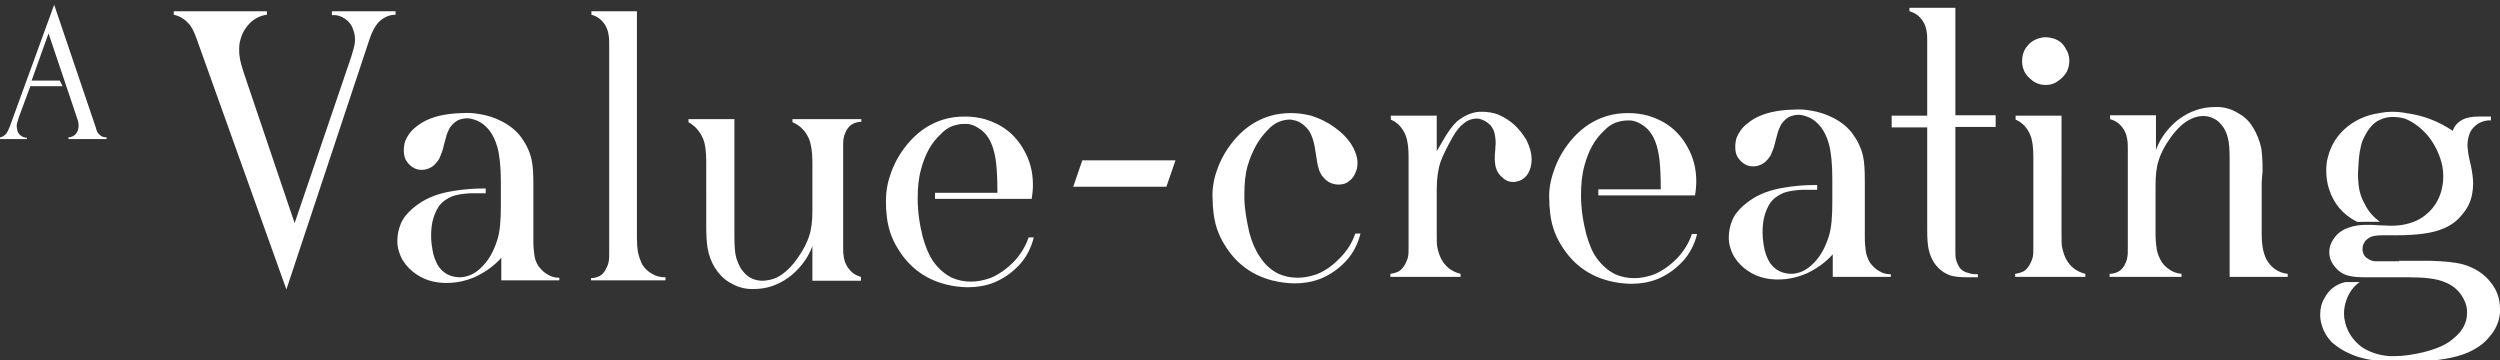 <svg xmlns="http://www.w3.org/2000/svg" width="577" height="83.1"><rect width="100%" height="100%" fill="#333333" stroke="none"/><path d="M14.4 19.8l-.6-1.2H7.3l3.9-10.9L17.7 27c.2.6.4 1.1.4 1.5.1.6 0 1.1-.1 1.5-.2.5-.4.9-.8 1.2-.4.3-.9.5-1.4.5v.4h8.8v-.4h-.1c-.6 0-1.2-.2-1.6-.7-.2-.2-.4-.4-.5-.7-.1-.2-.2-.5-.3-.9L12.5 1.1l-10.2 28c-.3.8-.6 1.4-.9 1.8-.5.5-1 .8-1.7.9v.3h6.5v-.3c-.5 0-1-.2-1.4-.5-.4-.3-.7-.7-.8-1.2-.1-.5-.2-1-.1-1.5.1-.3.2-.8.4-1.4L7 19.9h7.4zM40.1 3.4v-.8h21.5v.8c-1.5.2-2.7.8-3.8 1.8-1 1-1.8 2.2-2.2 3.6-.3.8-.4 1.7-.4 2.6 0 .6 0 1.1.1 1.6.1 1 .5 2.4 1.1 4.2L68 51.5 81.1 13c.4-1.3.7-2.4.8-3.1.1-1.1 0-2.1-.4-3.1-.3-1-1-1.9-1.9-2.5-.9-.6-1.9-.9-3-.8v-.9h14.7v.8c-1.5 0-2.8.6-4 1.8-.7.8-1.4 2-2 3.8L66.1 66.8 45.4 9c-.6-1.7-1.2-2.9-1.9-3.6-.9-1-2-1.7-3.4-2zm70.4 22.9c2 .3 3.8.9 5.5 1.8 1.7.9 3.2 2.1 4.3 3.6 1.1 1.5 2 3.3 2.4 5.2.3 1.3.4 3.2.4 5.7v13c0 1.3.1 2.3.2 3 .1 1 .4 1.9.9 2.7.6.8 1.2 1.5 2.1 2 .9.6 1.8.8 2.8.8v.6h-13.4v-5.2c-1.7 1.9-3.7 3.3-6 4.4-2.1.9-4.3 1.4-6.5 1.4h-.7c-3.3-.1-6-1.3-8.1-3.4-1.1-1.1-1.9-2.4-2.3-3.8-.3-.8-.4-1.7-.4-2.6 0-.6.1-1.2.2-1.9.3-1.4.8-2.7 1.7-3.8.8-1 1.9-2 3.1-2.8 2-1.4 4.6-2.4 7.8-2.9 2.3-.4 4.7-.6 7.3-.6h.3v1.1h-3.5c-1.7.1-3.1.3-4.2.7-1.2.5-2.3 1.2-3.1 2.3-.7 1-1.2 2.3-1.5 3.6-.2 1-.3 2.1-.3 3.2 0 1.4.2 2.8.5 4.2.4 1.5 1 2.8 1.9 3.7.6.6 1.2 1 2 1.3.8.3 1.6.4 2.4.4 1.6-.1 3.1-.7 4.5-2 1.8-1.6 3.1-3.8 4-6.7.6-1.9.8-4.5.8-7.8V42c0-3.5-.3-6.2-.8-8-.4-1.5-1-2.7-1.7-3.7-.9-1.2-1.9-2-3.1-2.5-.8-.3-1.5-.5-2.2-.5-.8 0-1.5.2-2.2.5-.7.4-1.3 1-1.8 1.7-.3.6-.7 1.4-.9 2.3-.1.3-.2.8-.4 1.5s-.3 1.3-.5 1.8l-.6 1.5c-.5.8-1 1.4-1.7 1.9-.8.5-1.6.7-2.4.7-.8 0-1.5-.2-2.2-.7-.6-.4-1.1-1-1.5-1.7-.3-.6-.4-1.4-.4-2.2 0-.6.1-1.3.3-2 .5-1.2 1.3-2.4 2.5-3.3 1.9-1.6 4.5-2.6 7.8-3 1-.1 1.9-.2 2.9-.2 1.5-.1 2.6 0 3.8.2zm25.9 38.5v-.6c.7 0 1.4-.2 2-.5.6-.3 1-.8 1.4-1.5.3-.6.6-1.2.7-1.9.1-.5.1-1.2.1-2.1V10.6c0-1 0-1.7-.1-2.3-.1-.8-.3-1.5-.6-2.1-.8-1.5-1.9-2.4-3.4-2.8v-.8H147v52.2c0 1.4.1 2.5.2 3.2.2 1.1.6 2.1 1 3 .6 1 1.4 1.7 2.3 2.2 1 .6 2 .8 3.1.8v.7h-17.2zm62.4-37.4v.7c-.7 0-1.4.2-2 .5-.6.3-1 .8-1.4 1.4-.3.6-.6 1.2-.7 2-.1.4-.1 1.1-.1 2v22.7c0 1 0 1.7.1 2.3.1.8.3 1.5.6 2.1.8 1.5 1.9 2.4 3.4 2.8v.9h-11.2v-8c-.8 2.2-2.1 4.1-3.7 5.7-1.7 1.7-3.7 2.9-5.8 3.6-1.3.4-2.6.6-4 .6h-.9c-1.7-.1-3.2-.6-4.7-1.5-1.4-.8-2.5-2-3.4-3.4-.8-1.3-1.4-2.8-1.7-4.6-.2-1.3-.3-3-.3-5V37.4c0-2.3-.2-4.1-.7-5.3-.7-1.7-1.8-3-3.4-3.9v-.7h10.6v26.8c0 2.3.1 4 .4 5.1.3 1 .7 1.9 1.1 2.6.6.8 1.2 1.5 2 2 1 .6 2 .8 3.1.8h.1c1.1-.1 2.2-.3 3.2-.8 1.7-.9 3.3-2.4 4.8-4.6 1.2-1.7 2.1-3.4 2.6-5.1.5-1.5.7-3.4.7-5.7V37.4c0-2.4-.3-4.2-.8-5.4-.8-1.8-2.1-3.1-3.8-3.8v-.7h15.9zm6.7 12.9c1-3 2.6-5.6 4.6-7.8 2.2-2.4 4.7-4 7.6-4.9 1.6-.5 3.3-.7 5-.7 1.6 0 3.1.2 4.6.6 4 1.2 7 3.5 9 7.1 1.4 2.4 2.1 5.1 2.1 8 0 1.1-.1 2.2-.3 3.3h-22.3v-1.4h14.4v-.4c0-2.6-.1-4.7-.3-6.5-.3-2.5-.9-4.4-1.8-5.8-.6-1-1.4-1.7-2.2-2.2-.9-.6-1.9-1-2.9-1h-.5c-.9 0-1.8.2-2.7.5-1 .4-1.9 1-2.7 1.9-2.1 1.9-3.6 4.6-4.5 8-.6 2.1-.8 4.4-.8 6.8 0 2.9.4 5.9 1.2 9 .6 2.1 1.3 3.9 2.3 5.4 1.2 1.7 2.6 3 4.4 3.9 1.4.6 2.8.9 4.4.9 1.5 0 2.9-.3 4.4-.8 2-.8 3.8-2.1 5.5-3.8 1.5-1.6 2.7-3.5 3.4-5.6h1.2c-.6 2.4-1.7 4.6-3.4 6.4-1.7 1.8-3.7 3.2-6 4.1-1.9.7-3.8 1-5.9 1-.8 0-1.7-.1-2.6-.2-5.9-.8-10.4-3.7-13.4-8.6-1.6-2.5-2.5-5.3-2.7-8.4-.1-.6-.1-1.1-.1-1.8-.1-2.4.2-4.7 1-7zm42.2 2.8l2.1-6.1h21.5l-2.1 6.1h-21.5zm33.1-3.6c1-3 2.6-5.6 4.6-7.8 2.2-2.4 4.7-4 7.6-4.9 1.6-.5 3.3-.7 5-.7 1.5 0 3 .2 4.6.6 1.9.6 3.6 1.4 5.3 2.6 1.7 1.2 3.1 2.6 4.1 4.2.6 1 1 2 1.2 3 .1.4.1.8.1 1.2 0 .7-.1 1.4-.4 2-.4 1.1-1.1 1.9-2.1 2.5-.6.3-1.3.4-2 .4-.4 0-.8-.1-1.2-.2-.8-.2-1.5-.7-2.1-1.4-.6-.6-1-1.4-1.2-2.3-.1-.1-.4-1.7-.9-5-.3-1.6-.8-2.9-1.5-3.8-1-1.2-2.1-2-3.5-2.2-.3-.1-.6-.1-.8-.1-.8 0-1.6.2-2.4.5-1 .4-1.9 1.1-2.7 2-2 2-3.5 4.7-4.5 8-.6 2-.8 4.2-.8 6.7V46c.1 2.7.6 5.3 1.2 7.9.6 2.1 1.4 4 2.4 5.4 1.1 1.7 2.5 3 4.3 3.9 1.4.6 2.8.9 4.4.9 1.5 0 2.9-.3 4.4-.8 2-.8 3.8-2.1 5.4-3.8 1.6-1.6 2.8-3.5 3.5-5.6h1.2c-.6 2.4-1.7 4.6-3.4 6.4-1.7 1.8-3.7 3.2-6 4.1-1.9.7-3.8 1-5.9 1-.8 0-1.7-.1-2.6-.2-5.9-.8-10.4-3.7-13.4-8.6-1.6-2.5-2.5-5.3-2.7-8.4-.1-.6-.1-1.1-.1-1.8-.2-2.3.1-4.6.9-6.9zm40.1 24.4v-.7c.7-.1 1.4-.3 2-.6.6-.4 1-.9 1.4-1.6.3-.6.6-1.2.7-1.9.1-.5.1-1.2.1-2.1V36.3c0-2.2-.2-3.9-.7-5.1-.7-1.7-1.8-2.9-3.4-3.6v-.9h10.6v8.2l1.4-2.4c1.2-2.1 2.3-3.6 3.3-4.5 1.5-1.2 3.1-2 5-2.2h.8c1.2 0 2.5.2 3.6.6 1.4.6 2.7 1.4 3.8 2.4 1.1 1 2 2.2 2.8 3.5.8 1.6 1.2 3.1 1.2 4.6 0 1.2-.3 2.2-.8 3.1-.6 1-1.5 1.7-2.7 1.9-.2.1-.5.1-.7.1-1 0-1.8-.3-2.5-1-.9-.7-1.5-1.7-1.7-3-.1-.5-.1-1-.1-1.7 0-.3 0-.9.1-1.6 0-.7.1-1.3.1-1.6 0-.5 0-.9-.1-1.4-.1-1.2-.5-2.1-1.1-2.8-.8-.8-1.7-1.3-2.7-1.5-.6-.1-1.2 0-1.9.2s-1.2.6-1.7 1c-.8.6-1.6 1.6-2.4 3-1.2 2.1-2.2 4.1-2.8 5.7-.6 1.8-.9 3.9-.9 6.3V54c0 1.2 0 2.2.1 2.9.2 1 .5 2 .9 2.8 1 1.9 2.5 3 4.5 3.5v.7h-16.2zm96.9-38.4c2 .3 3.8.9 5.5 1.8 1.7.9 3.2 2.1 4.3 3.6 1.1 1.5 2 3.3 2.4 5.2.3 1.3.4 3.2.4 5.7v13c0 1.3.1 2.3.2 3 .1 1 .5 1.9.9 2.7.6.8 1.2 1.5 2.1 2 .9.6 1.8.8 2.8.8v.6H423v-5.2c-1.7 1.9-3.7 3.3-6 4.4-2.1.9-4.3 1.4-6.5 1.4h-.7c-3.3-.1-6-1.3-8.1-3.4-1.1-1.1-1.9-2.4-2.3-3.8-.3-.8-.4-1.7-.4-2.6 0-.6.1-1.2.2-1.9.3-1.4.8-2.7 1.7-3.8.8-1 1.9-2 3.1-2.8 2-1.4 4.6-2.4 7.8-2.9 2.3-.4 4.7-.6 7.3-.6h.3v1.1h-3.5c-1.7.1-3.1.3-4.2.7-1.2.5-2.3 1.2-3.1 2.3-.7 1-1.2 2.3-1.5 3.6-.2 1-.3 2.1-.3 3.2 0 1.4.2 2.8.5 4.2.4 1.5 1 2.8 1.9 3.7.6.6 1.2 1 2 1.3.8.3 1.6.4 2.4.4 1.6-.1 3.1-.7 4.5-2 1.8-1.6 3.1-3.8 4-6.7.6-1.9.8-4.5.8-7.8v-5.5c0-3.5-.3-6.2-.8-8-.4-1.5-1-2.7-1.7-3.7-.9-1.2-1.9-2-3.1-2.5-.8-.3-1.5-.5-2.2-.5-.8 0-1.5.2-2.2.5-.7.4-1.3 1-1.8 1.7-.3.6-.7 1.4-.9 2.3-.1.3-.2.8-.4 1.5s-.3 1.3-.5 1.8l-.6 1.5c-.5.8-1 1.4-1.7 1.9-.8.5-1.6.7-2.4.7-.8 0-1.5-.2-2.2-.7-.6-.4-1.1-1-1.5-1.7-.3-.6-.4-1.4-.4-2.2 0-.6.1-1.3.3-2 .5-1.2 1.3-2.4 2.5-3.3 1.9-1.6 4.5-2.6 7.8-3 1-.1 1.9-.2 2.9-.2 1.5-.1 2.6 0 3.8.2zm47.3 38.4v-.7c.7-.1 1.4-.3 2-.6.6-.4 1-.9 1.4-1.6.3-.6.6-1.2.7-1.9.1-.5.1-1.2.1-2.1V36.3c0-2.2-.2-3.9-.7-5.1-.7-1.7-1.8-2.9-3.4-3.6v-.9h10.6V54c0 1.2 0 2.2.1 2.9.2 1 .5 2 .9 2.8 1 1.9 2.5 3 4.5 3.5v.7h-16.2zm7.2-44.3h-.2c-1.4 0-2.6-.5-3.6-1.5-1.2-1-1.8-2.4-1.8-4 0-1.2.3-2.2.9-3.1.7-1 1.6-1.7 2.8-2.1.6-.2 1.1-.3 1.7-.3.6 0 1.2.1 1.9.3 1.2.4 2.1 1.1 2.7 2.2.6.9.9 1.9.9 2.9 0 .9-.2 1.8-.6 2.6-.5.8-1.1 1.5-2 2.1-.8.6-1.7.9-2.7.9zm14.6 44.3v-.7c.7 0 1.4-.2 2-.5.6-.3 1-.8 1.4-1.4.3-.6.6-1.2.7-2 .1-.4.1-1.1.1-2V34.7c0-1 0-1.7-.1-2.3-.1-.8-.3-1.5-.6-2.1-.8-1.5-1.9-2.4-3.4-2.8v-.9h10.6v8c.8-2.2 2.1-4.1 3.7-5.7 1.7-1.7 3.7-2.9 5.9-3.6 1.3-.4 2.6-.6 4-.6h.9c1.7.1 3.2.6 4.6 1.5 1.5.8 2.6 2 3.4 3.4.8 1.3 1.4 2.8 1.8 4.6.2 1.3.3 3 .3 5 0 .3 0 .7-.1 1.4 0 .6-.1 1.1-.1 1.5V54c0 1.3.1 2.3.2 3 .2 1.1.5 2.1.9 2.9.6 1 1.2 1.7 2.1 2.3.9.6 1.8.9 2.8 1v.7h-13.4V36.7c0-2.1-.1-3.7-.4-4.8-.2-1-.6-1.8-1.1-2.6-.6-.8-1.2-1.5-2.1-1.9-.9-.5-1.9-.7-3-.6-1 .1-1.9.4-2.8.9-1.5.8-3 2.3-4.4 4.3-1.2 1.7-2.1 3.4-2.6 5.1-.5 1.5-.7 3.4-.7 5.7V54c0 1.3.1 2.3.2 3 .1 1.1.5 2.1.9 2.9.5 1 1.2 1.7 2.1 2.3.8.6 1.8.9 2.8 1v.7h-16.6zm66.8-3.7h7.4c3 .1 5.4.3 7.3.8 2.8.8 4.9 2.2 6.4 4.1 1.5 1.8 2.2 3.9 2.2 6.2v.9c-.2 2.1-1 3.9-2.5 5.6-1.2 1.5-2.9 2.7-5 3.6-2.8 1.2-6.9 1.9-12.2 2.1h-5.1c-4.1-.1-7.3-.7-9.7-1.8-1.7-.7-3-1.6-4.2-2.6-1.2-1.2-2.1-2.7-2.5-4.3-.2-.7-.3-1.4-.3-2.2 0-1.4.3-2.7 1-3.8 1-1.9 2.6-3.2 4.8-3.7h3.3c-1.5 1.1-2.5 2.5-3.1 4.3-.3.9-.5 1.9-.5 2.9 0 .8.1 1.5.3 2.3.6 2.2 1.9 4.1 3.8 5.5 1.8 1.2 3.9 1.9 6.4 2.1h1.1c1.9 0 4.2-.3 6.7-.9 2.8-.7 5-1.6 6.5-2.8 1-.8 1.9-1.6 2.5-2.6.8-1.2 1.1-2.5 1.1-3.8 0-1.5-.5-2.8-1.4-4.1-.9-1.3-2.2-2.3-3.8-2.9-1.9-.8-4.6-1.1-8.3-1.1h-9.8c-1.7 0-3-.1-3.8-.3-1.4-.3-2.5-1-3.3-2-.9-1-1.4-2.2-1.4-3.5 0-1.3.5-2.5 1.4-3.6.8-1 1.9-1.7 3.2-2.1 1.1-.4 2.4-.6 3.8-.6h.6c.6 0 1.4 0 2.5.1 1.1 0 1.9.1 2.5.1.8 0 1.5 0 2.2-.1 2.3-.3 4.3-1 5.9-2.3 1.7-1.3 2.9-3 3.6-5.1.4-1.2.6-2.5.6-3.8 0-1.1-.1-2.2-.4-3.3-.6-2.2-1.6-4.2-3-6-1.6-1.9-3.4-3.3-5.4-4.1-1-.3-1.9-.4-2.9-.4s-1.9.2-2.8.6c-1 .4-1.8 1.1-2.5 2-.6.8-1.1 1.7-1.6 2.8-.6 1.6-.9 3.7-1 6.3-.1 1.2-.1 2.3 0 3.2.1 1.9.6 3.7 1.5 5.2.8 1.7 2 3 3.5 4.1H544c-3.3-1.7-5.4-4.2-6.5-7.7-.4-1.3-.6-2.7-.6-4.1 0-1.1.1-2.2.4-3.2.7-2.7 2.1-5 4.4-6.9 2.1-1.7 4.6-2.8 7.5-3.2 1-.2 2-.3 3-.3s2.1.1 3.1.3c3.8.5 7.4 1.8 10.8 4.1.4-1.2 1.2-2.1 2.5-2.7.8-.4 2.1-.6 3.7-.6h2.6v.9c-1-.1-2 .2-2.9.7-.9.6-1.6 1.3-2 2.3-.3.8-.5 1.7-.5 2.7 0 .3 0 .7.1 1.1 0 .5.2 1.7.7 3.7.3 1.5.5 2.9.5 4.1 0 .8-.1 1.6-.2 2.2-.3 1.9-1.1 3.5-2.4 5-1.1 1.4-2.6 2.5-4.4 3.2-2.3 1-5.9 1.5-10.8 1.5h-2.7c-1.5 0-2.5.1-3.2.4-.5.3-.9.6-1.2.9-.3.5-.6 1-.6 1.5-.1.5 0 1 .2 1.5s.6.9 1 1.1c.4.3.9.5 1.6.6h5.6zM454.5 64c-1.9 0-3.3-.1-4.3-.4-1.4-.5-2.5-1.3-3.4-2.4-.8-1-1.4-2.3-1.7-3.8-.2-1-.3-2.4-.3-4.3V29.4h-8.2v-2.7h8.2V9.8c0-1 0-1.7-.1-2.3-.1-.8-.3-1.5-.6-2.1-.8-1.5-1.9-2.4-3.4-2.8v-.8h10.6v24.8h9.3v2.7h-9.3v28.2c0 1 0 1.7.1 2.2.2.8.5 1.5.9 2.1.5.6 1.1 1 2 1.2.5.2 1.2.3 2.2.3v.7h-2zm-95.9-24.5c1-3 2.6-5.6 4.6-7.8 2.2-2.4 4.7-4 7.6-4.9 1.6-.5 3.3-.7 5-.7 1.6 0 3.1.2 4.6.6 4 1.2 7 3.5 9 7.1 1.4 2.4 2.1 5.1 2.1 8 0 1.1-.1 2.2-.3 3.3h-22.3v-1.4h14.4v-.4c0-2.6-.1-4.7-.3-6.5-.3-2.5-.9-4.4-1.8-5.8-.6-1-1.4-1.7-2.2-2.2-.9-.6-1.9-1-2.9-1h-.5c-.9 0-1.8.2-2.7.5-1 .4-1.9 1-2.7 1.9-2.1 1.9-3.6 4.6-4.5 8-.6 2.1-.8 4.4-.8 6.8 0 2.9.4 5.9 1.2 9 .6 2.1 1.3 4 2.3 5.4 1.2 1.7 2.6 3 4.4 3.9 1.4.6 2.8.9 4.4.9 1.5 0 2.9-.3 4.4-.8 2-.8 3.8-2.1 5.5-3.8 1.5-1.6 2.7-3.5 3.4-5.6h1.2c-.6 2.4-1.7 4.6-3.4 6.4-1.7 1.8-3.7 3.2-6 4.1-1.9.7-3.8 1-5.9 1-.8 0-1.7-.1-2.6-.2-5.9-.8-10.4-3.7-13.4-8.6-1.6-2.5-2.5-5.3-2.7-8.4-.1-.6-.1-1.1-.1-1.8-.2-2.4.2-4.7 1-7z" fill="#fff"/></svg>